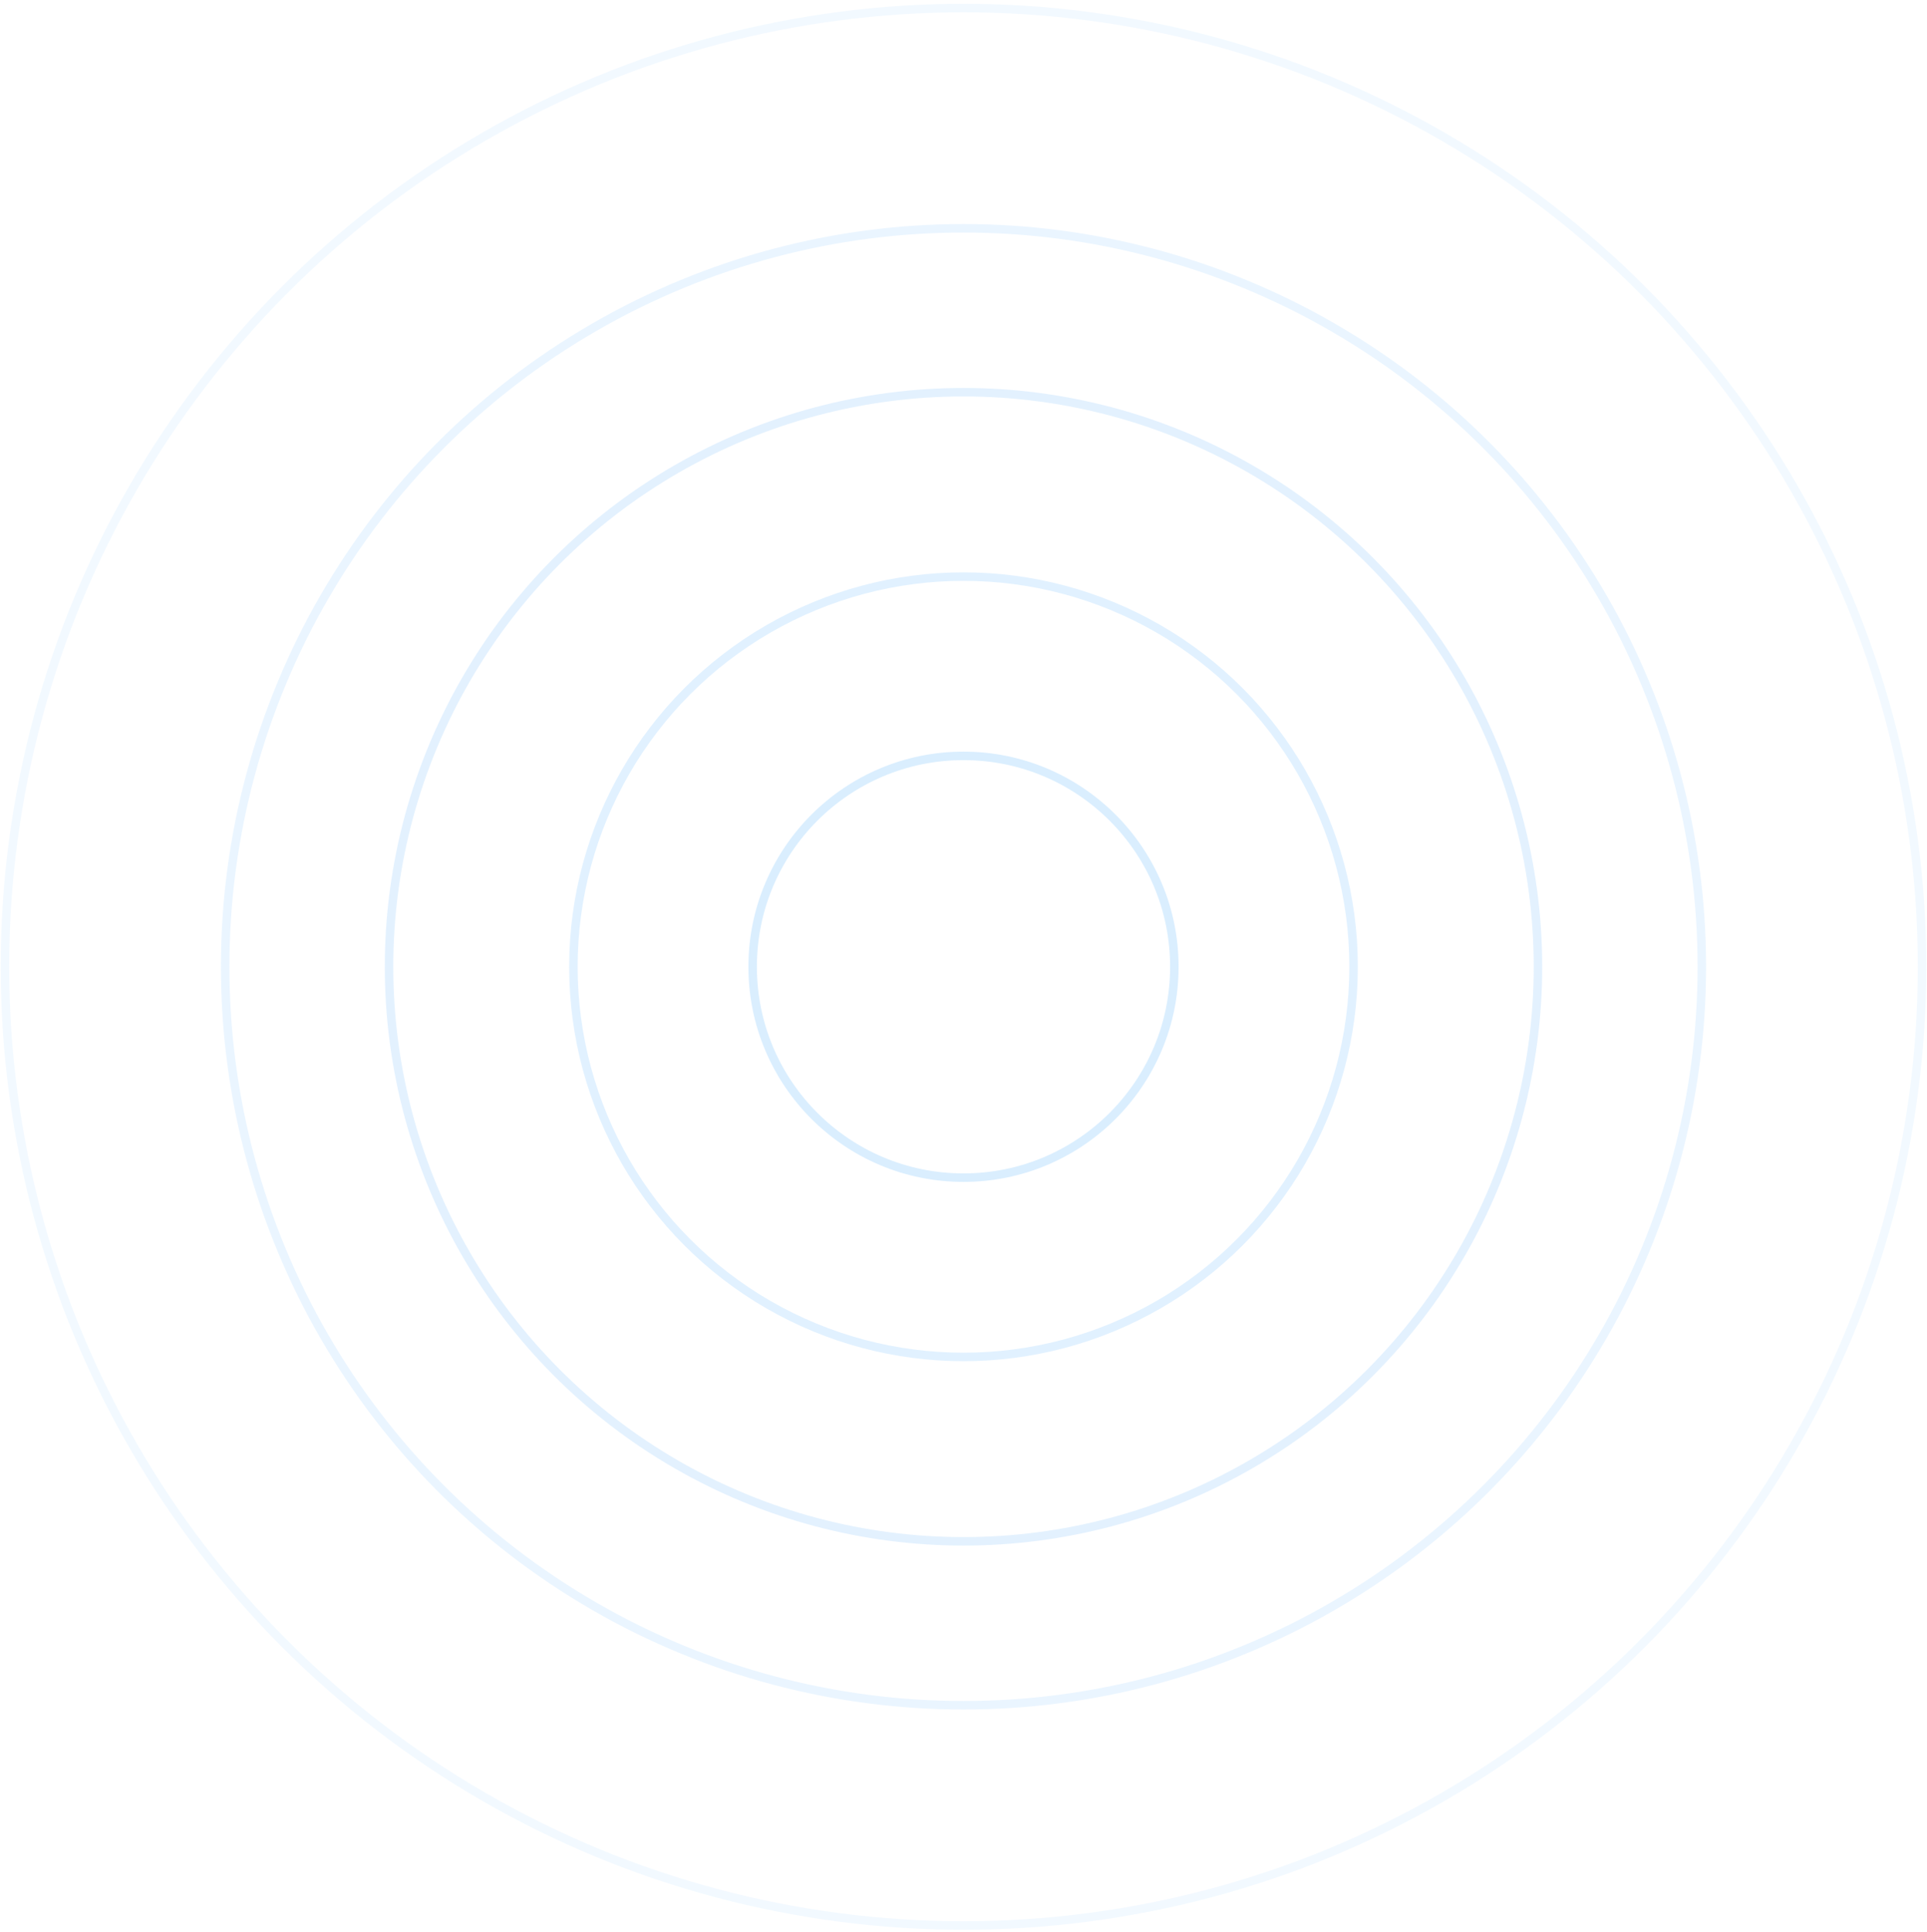 <?xml version="1.0" encoding="UTF-8"?> <svg xmlns="http://www.w3.org/2000/svg" width="454" height="455" viewBox="0 0 454 455" fill="none"> <circle cx="227" cy="227.727" r="49.675" stroke="#2999FA" stroke-opacity="0.17" stroke-width="2"></circle> <circle cx="227" cy="227.727" r="91.905" stroke="#2999FA" stroke-opacity="0.14" stroke-width="2"></circle> <circle cx="227" cy="227.727" r="135.341" stroke="#2999FA" stroke-opacity="0.13" stroke-width="2"></circle> <circle cx="227" cy="227.727" r="173.951" stroke="#2999FA" stroke-opacity="0.1" stroke-width="2"></circle> <circle cx="227" cy="227.727" r="225.833" stroke="#2999FA" stroke-opacity="0.06" stroke-width="2"></circle> </svg> 
